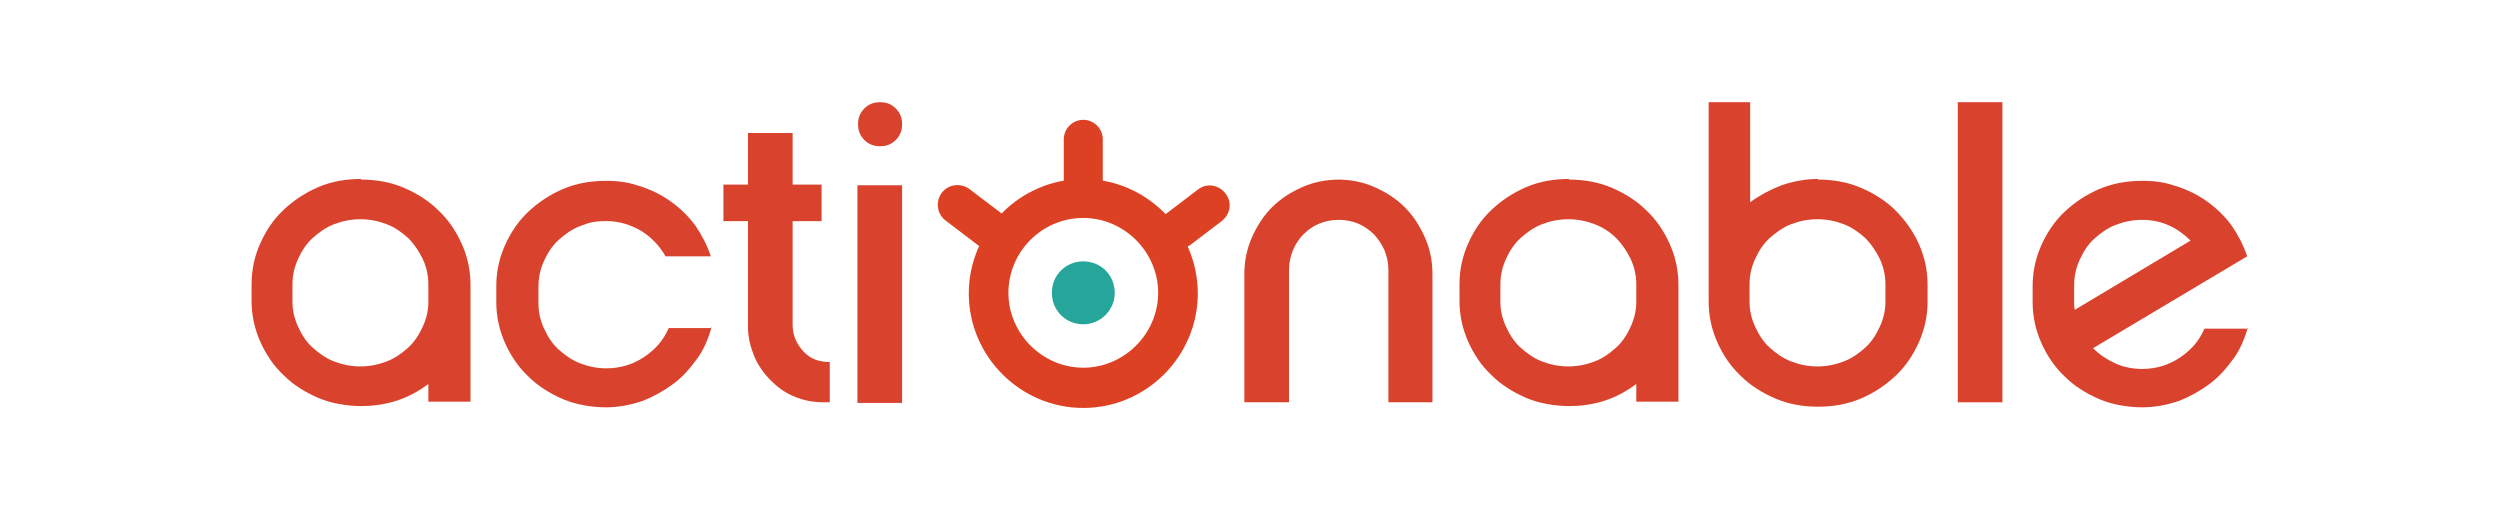 <svg width="318" height="66" viewBox="0 0 318 66" fill="none" xmlns="http://www.w3.org/2000/svg">
<path d="M45.924 22.843C47.845 22.843 49.686 23.163 51.366 23.883C53.047 24.604 54.567 25.564 55.767 26.764C57.048 27.965 58.008 29.405 58.728 31.006C59.449 32.606 59.849 34.367 59.849 36.207V51.092H54.487V48.851C53.287 49.732 52.006 50.452 50.566 50.932C49.125 51.412 47.605 51.652 45.924 51.652C44.244 51.652 42.163 51.332 40.483 50.612C38.802 49.892 37.282 48.931 36.081 47.731C34.801 46.531 33.841 45.09 33.12 43.49C32.4 41.889 32 40.129 32 38.288V36.127C32 34.287 32.4 32.526 33.12 30.926C33.841 29.325 34.801 27.885 36.081 26.684C37.362 25.484 38.802 24.524 40.483 23.803C42.163 23.083 44.004 22.763 45.924 22.763V22.843ZM54.487 36.207C54.487 35.007 54.247 33.967 53.767 32.926C53.287 31.966 52.727 31.086 51.926 30.285C51.126 29.565 50.246 28.925 49.205 28.525C48.165 28.125 47.045 27.885 45.844 27.885C44.644 27.885 43.524 28.125 42.483 28.525C41.443 28.925 40.563 29.565 39.763 30.285C38.962 31.006 38.402 31.886 37.922 32.926C37.442 33.967 37.202 35.007 37.202 36.207V38.368C37.202 39.488 37.442 40.529 37.922 41.569C38.402 42.609 38.962 43.49 39.763 44.21C40.563 44.93 41.443 45.57 42.483 45.97C43.524 46.37 44.644 46.611 45.844 46.611C47.045 46.611 48.165 46.37 49.205 45.97C50.246 45.57 51.126 44.93 51.926 44.21C52.727 43.49 53.287 42.609 53.767 41.569C54.247 40.529 54.487 39.488 54.487 38.368V36.207Z" fill="#D9422C"/>
<path d="M90.499 41.649C90.098 43.09 89.538 44.45 88.658 45.65C87.778 46.851 86.817 47.971 85.617 48.851C84.417 49.732 83.136 50.452 81.696 51.012C80.255 51.492 78.735 51.812 77.054 51.812C75.374 51.812 73.293 51.492 71.613 50.772C69.932 50.052 68.412 49.091 67.211 47.891C65.931 46.691 64.971 45.25 64.25 43.65C63.53 42.049 63.13 40.289 63.13 38.448V36.367C63.13 34.527 63.53 32.766 64.25 31.166C64.971 29.565 65.931 28.125 67.211 26.924C68.492 25.724 69.932 24.764 71.613 24.043C73.293 23.323 75.134 23.003 77.054 23.003C78.975 23.003 80.095 23.243 81.536 23.723C82.976 24.203 84.257 24.844 85.457 25.724C86.657 26.604 87.618 27.565 88.498 28.765C89.298 29.965 89.938 31.166 90.418 32.606H84.657C83.936 31.326 82.896 30.205 81.616 29.405C80.255 28.605 78.815 28.125 77.134 28.125C75.454 28.125 74.814 28.365 73.773 28.765C72.733 29.165 71.853 29.805 71.052 30.526C70.252 31.246 69.692 32.126 69.212 33.166C68.732 34.207 68.492 35.247 68.492 36.447V38.608C68.492 39.728 68.732 40.769 69.212 41.809C69.692 42.849 70.252 43.73 71.052 44.45C71.853 45.17 72.733 45.81 73.773 46.211C74.814 46.611 75.934 46.851 77.134 46.851C78.895 46.851 80.495 46.37 81.936 45.41C83.376 44.45 84.417 43.249 85.057 41.729H90.659L90.499 41.649Z" fill="#D9422C"/>
<path d="M100.822 41.329C100.822 42.609 101.302 43.73 102.183 44.69C103.063 45.65 104.183 46.05 105.544 46.05V51.172H104.744C103.463 51.172 102.183 50.932 101.062 50.452C99.862 49.972 98.902 49.251 98.021 48.371C97.141 47.491 96.421 46.45 95.941 45.33C95.461 44.13 95.141 42.929 95.141 41.569V28.125H92.019V23.483H95.141V16.921H100.822V23.483H104.503V28.125H100.822V41.249V41.329Z" fill="#D9422C"/>
<path d="M109.064 51.172V23.563H114.746V51.252H109.064V51.172ZM111.945 18.602C111.145 18.602 110.505 18.362 109.945 17.802C109.385 17.241 109.144 16.601 109.144 15.801C109.144 15.001 109.385 14.36 109.945 13.8C110.505 13.24 111.145 13 111.945 13C112.746 13 113.386 13.24 113.946 13.8C114.506 14.36 114.746 15.001 114.746 15.801C114.746 16.601 114.506 17.241 113.946 17.802C113.386 18.362 112.746 18.602 111.945 18.602Z" fill="#D9422C"/>
<path d="M170.204 22.843C171.805 22.843 173.405 23.163 174.846 23.803C176.286 24.444 177.566 25.244 178.687 26.364C179.807 27.485 180.607 28.765 181.248 30.205C181.888 31.646 182.208 33.166 182.208 34.847V51.172H176.606V34.367C176.606 33.486 176.446 32.686 176.126 31.886C175.806 31.086 175.326 30.445 174.765 29.805C174.205 29.245 173.485 28.765 172.765 28.445C171.965 28.125 171.164 27.965 170.284 27.965C169.404 27.965 168.604 28.125 167.803 28.445C167.003 28.765 166.363 29.245 165.803 29.805C165.242 30.366 164.762 31.086 164.442 31.886C164.122 32.686 163.962 33.486 163.962 34.367V51.172H158.28V34.847C158.28 33.246 158.6 31.646 159.241 30.205C159.881 28.765 160.681 27.485 161.801 26.364C162.922 25.244 164.202 24.444 165.643 23.803C167.083 23.163 168.684 22.843 170.364 22.843H170.204Z" fill="#D9422C"/>
<path d="M199.573 22.843C201.493 22.843 203.334 23.163 205.015 23.883C206.695 24.604 208.216 25.564 209.416 26.764C210.696 27.965 211.657 29.405 212.377 31.006C213.097 32.606 213.497 34.367 213.497 36.207V51.092H208.136V48.851C206.935 49.732 205.655 50.452 204.214 50.932C202.774 51.412 201.253 51.652 199.573 51.652C197.892 51.652 195.812 51.332 194.131 50.612C192.451 49.892 190.93 48.931 189.73 47.731C188.449 46.531 187.489 45.09 186.769 43.49C186.049 41.889 185.648 40.129 185.648 38.288V36.127C185.648 34.287 186.049 32.526 186.769 30.926C187.489 29.325 188.449 27.885 189.73 26.684C191.01 25.484 192.451 24.524 194.131 23.803C195.812 23.083 197.652 22.763 199.573 22.763V22.843ZM208.136 36.207C208.136 35.007 207.895 33.967 207.415 32.926C206.935 31.966 206.375 31.086 205.575 30.285C204.774 29.485 203.894 28.925 202.854 28.525C201.814 28.125 200.693 27.885 199.493 27.885C198.292 27.885 197.172 28.125 196.132 28.525C195.091 28.925 194.211 29.565 193.411 30.285C192.611 31.006 192.05 31.886 191.57 32.926C191.09 33.967 190.85 35.007 190.85 36.207V38.368C190.85 39.488 191.09 40.529 191.57 41.569C192.05 42.609 192.611 43.49 193.411 44.21C194.211 44.93 195.091 45.57 196.132 45.97C197.172 46.37 198.292 46.611 199.493 46.611C200.693 46.611 201.814 46.37 202.854 45.97C203.894 45.57 204.774 44.93 205.575 44.21C206.375 43.49 206.935 42.609 207.415 41.569C207.895 40.529 208.136 39.488 208.136 38.368V36.207Z" fill="#D9422C"/>
<path d="M231.263 22.843C233.184 22.843 235.024 23.163 236.705 23.883C238.386 24.604 239.906 25.564 241.106 26.764C242.307 27.965 243.347 29.405 244.067 31.006C244.788 32.606 245.188 34.367 245.188 36.207V38.368C245.188 40.209 244.788 41.969 244.067 43.57C243.347 45.17 242.387 46.611 241.106 47.811C239.826 49.011 238.386 49.972 236.705 50.692C235.024 51.412 233.184 51.732 231.263 51.732C229.343 51.732 227.502 51.412 225.822 50.692C224.141 49.972 222.621 49.011 221.42 47.811C220.14 46.611 219.179 45.17 218.459 43.57C217.739 41.969 217.339 40.209 217.339 38.368V13H222.621V25.724C223.821 24.844 225.181 24.123 226.622 23.563C228.062 23.083 229.583 22.763 231.263 22.763V22.843ZM239.826 36.207C239.826 35.007 239.586 33.967 239.106 32.926C238.626 31.966 238.065 31.086 237.265 30.285C236.465 29.565 235.585 28.925 234.544 28.525C233.504 28.125 232.384 27.885 231.183 27.885C229.983 27.885 228.863 28.125 227.822 28.525C226.782 28.925 225.902 29.565 225.101 30.285C224.301 31.006 223.741 31.886 223.261 32.926C222.781 33.967 222.541 35.007 222.541 36.207V38.368C222.541 39.488 222.781 40.529 223.261 41.569C223.741 42.609 224.301 43.49 225.101 44.21C225.902 44.93 226.782 45.57 227.822 45.97C228.863 46.37 229.983 46.611 231.183 46.611C232.384 46.611 233.504 46.37 234.544 45.97C235.585 45.57 236.465 44.93 237.265 44.21C238.065 43.49 238.626 42.609 239.106 41.569C239.586 40.529 239.826 39.488 239.826 38.368V36.207Z" fill="#D9422C"/>
<path d="M249.028 51.172V13H254.71V51.172H249.028Z" fill="#D9422C"/>
<path d="M285.919 41.649C285.519 43.09 284.959 44.45 284.079 45.65C283.199 46.851 282.238 47.971 281.038 48.851C279.838 49.732 278.557 50.452 277.117 51.012C275.676 51.492 274.156 51.812 272.475 51.812C270.795 51.812 268.714 51.492 267.033 50.772C265.353 50.052 263.832 49.091 262.632 47.891C261.352 46.691 260.391 45.25 259.671 43.65C258.951 42.049 258.551 40.289 258.551 38.448V36.367C258.551 34.527 258.951 32.766 259.671 31.166C260.391 29.565 261.352 28.125 262.632 26.924C263.912 25.724 265.353 24.764 267.033 24.043C268.714 23.323 270.555 23.003 272.475 23.003C274.396 23.003 275.516 23.243 276.957 23.723C278.397 24.203 279.677 24.844 280.878 25.724C282.078 26.604 283.039 27.565 283.919 28.765C284.719 29.965 285.359 31.166 285.839 32.606L266.233 44.29C267.033 45.09 267.994 45.73 269.034 46.211C270.074 46.691 271.275 46.931 272.475 46.931C274.236 46.931 275.836 46.45 277.277 45.49C278.717 44.53 279.757 43.33 280.398 41.809H285.999L285.919 41.649ZM263.832 38.448C263.832 38.688 263.832 39.008 263.912 39.408L278.637 30.605C277.837 29.805 276.957 29.165 275.916 28.685C274.876 28.205 273.676 27.965 272.475 27.965C271.275 27.965 270.154 28.205 269.114 28.605C268.074 29.005 267.194 29.645 266.393 30.365C265.593 31.086 265.033 31.966 264.553 33.006C264.073 34.047 263.832 35.087 263.832 36.287V38.448Z" fill="#D9422C"/>
<path d="M137.794 41.249C139.955 41.249 141.795 39.488 141.795 37.248C141.795 35.007 140.035 33.246 137.794 33.246C135.554 33.246 133.793 35.007 133.793 37.248C133.793 39.488 135.554 41.249 137.794 41.249Z" fill="#26A59A"/>
<path d="M137.793 25.884C136.433 25.884 135.312 24.764 135.312 23.403V17.721C135.312 16.361 136.433 15.241 137.793 15.241C139.154 15.241 140.274 16.361 140.274 17.721V23.403C140.274 24.764 139.154 25.884 137.793 25.884Z" fill="#DD4124"/>
<path d="M149.878 31.646C149.157 31.646 148.357 31.326 147.877 30.686C146.997 29.565 147.237 28.045 148.357 27.165L152.358 24.123C153.479 23.243 154.999 23.483 155.88 24.604C156.76 25.724 156.52 27.244 155.399 28.125L151.398 31.166C150.918 31.486 150.438 31.726 149.878 31.726V31.646Z" fill="#DD4124"/>
<path d="M125.789 31.646C125.229 31.646 124.749 31.486 124.269 31.086L120.267 28.045C119.147 27.164 118.987 25.644 119.787 24.524C120.668 23.403 122.188 23.243 123.308 24.043L127.31 27.084C128.43 27.965 128.59 29.485 127.79 30.605C127.31 31.246 126.589 31.566 125.789 31.566V31.646Z" fill="#DD4124"/>
<path d="M137.794 51.892C129.792 51.892 123.229 45.33 123.229 37.328C123.229 29.325 129.792 22.763 137.794 22.763C145.797 22.763 152.359 29.325 152.359 37.328C152.359 45.33 145.797 51.892 137.794 51.892ZM137.794 27.725C132.512 27.725 128.271 32.046 128.271 37.248C128.271 42.449 132.592 46.771 137.794 46.771C142.996 46.771 147.317 42.449 147.317 37.248C147.317 32.046 142.996 27.725 137.794 27.725Z" fill="#DD4124"/>
</svg>
